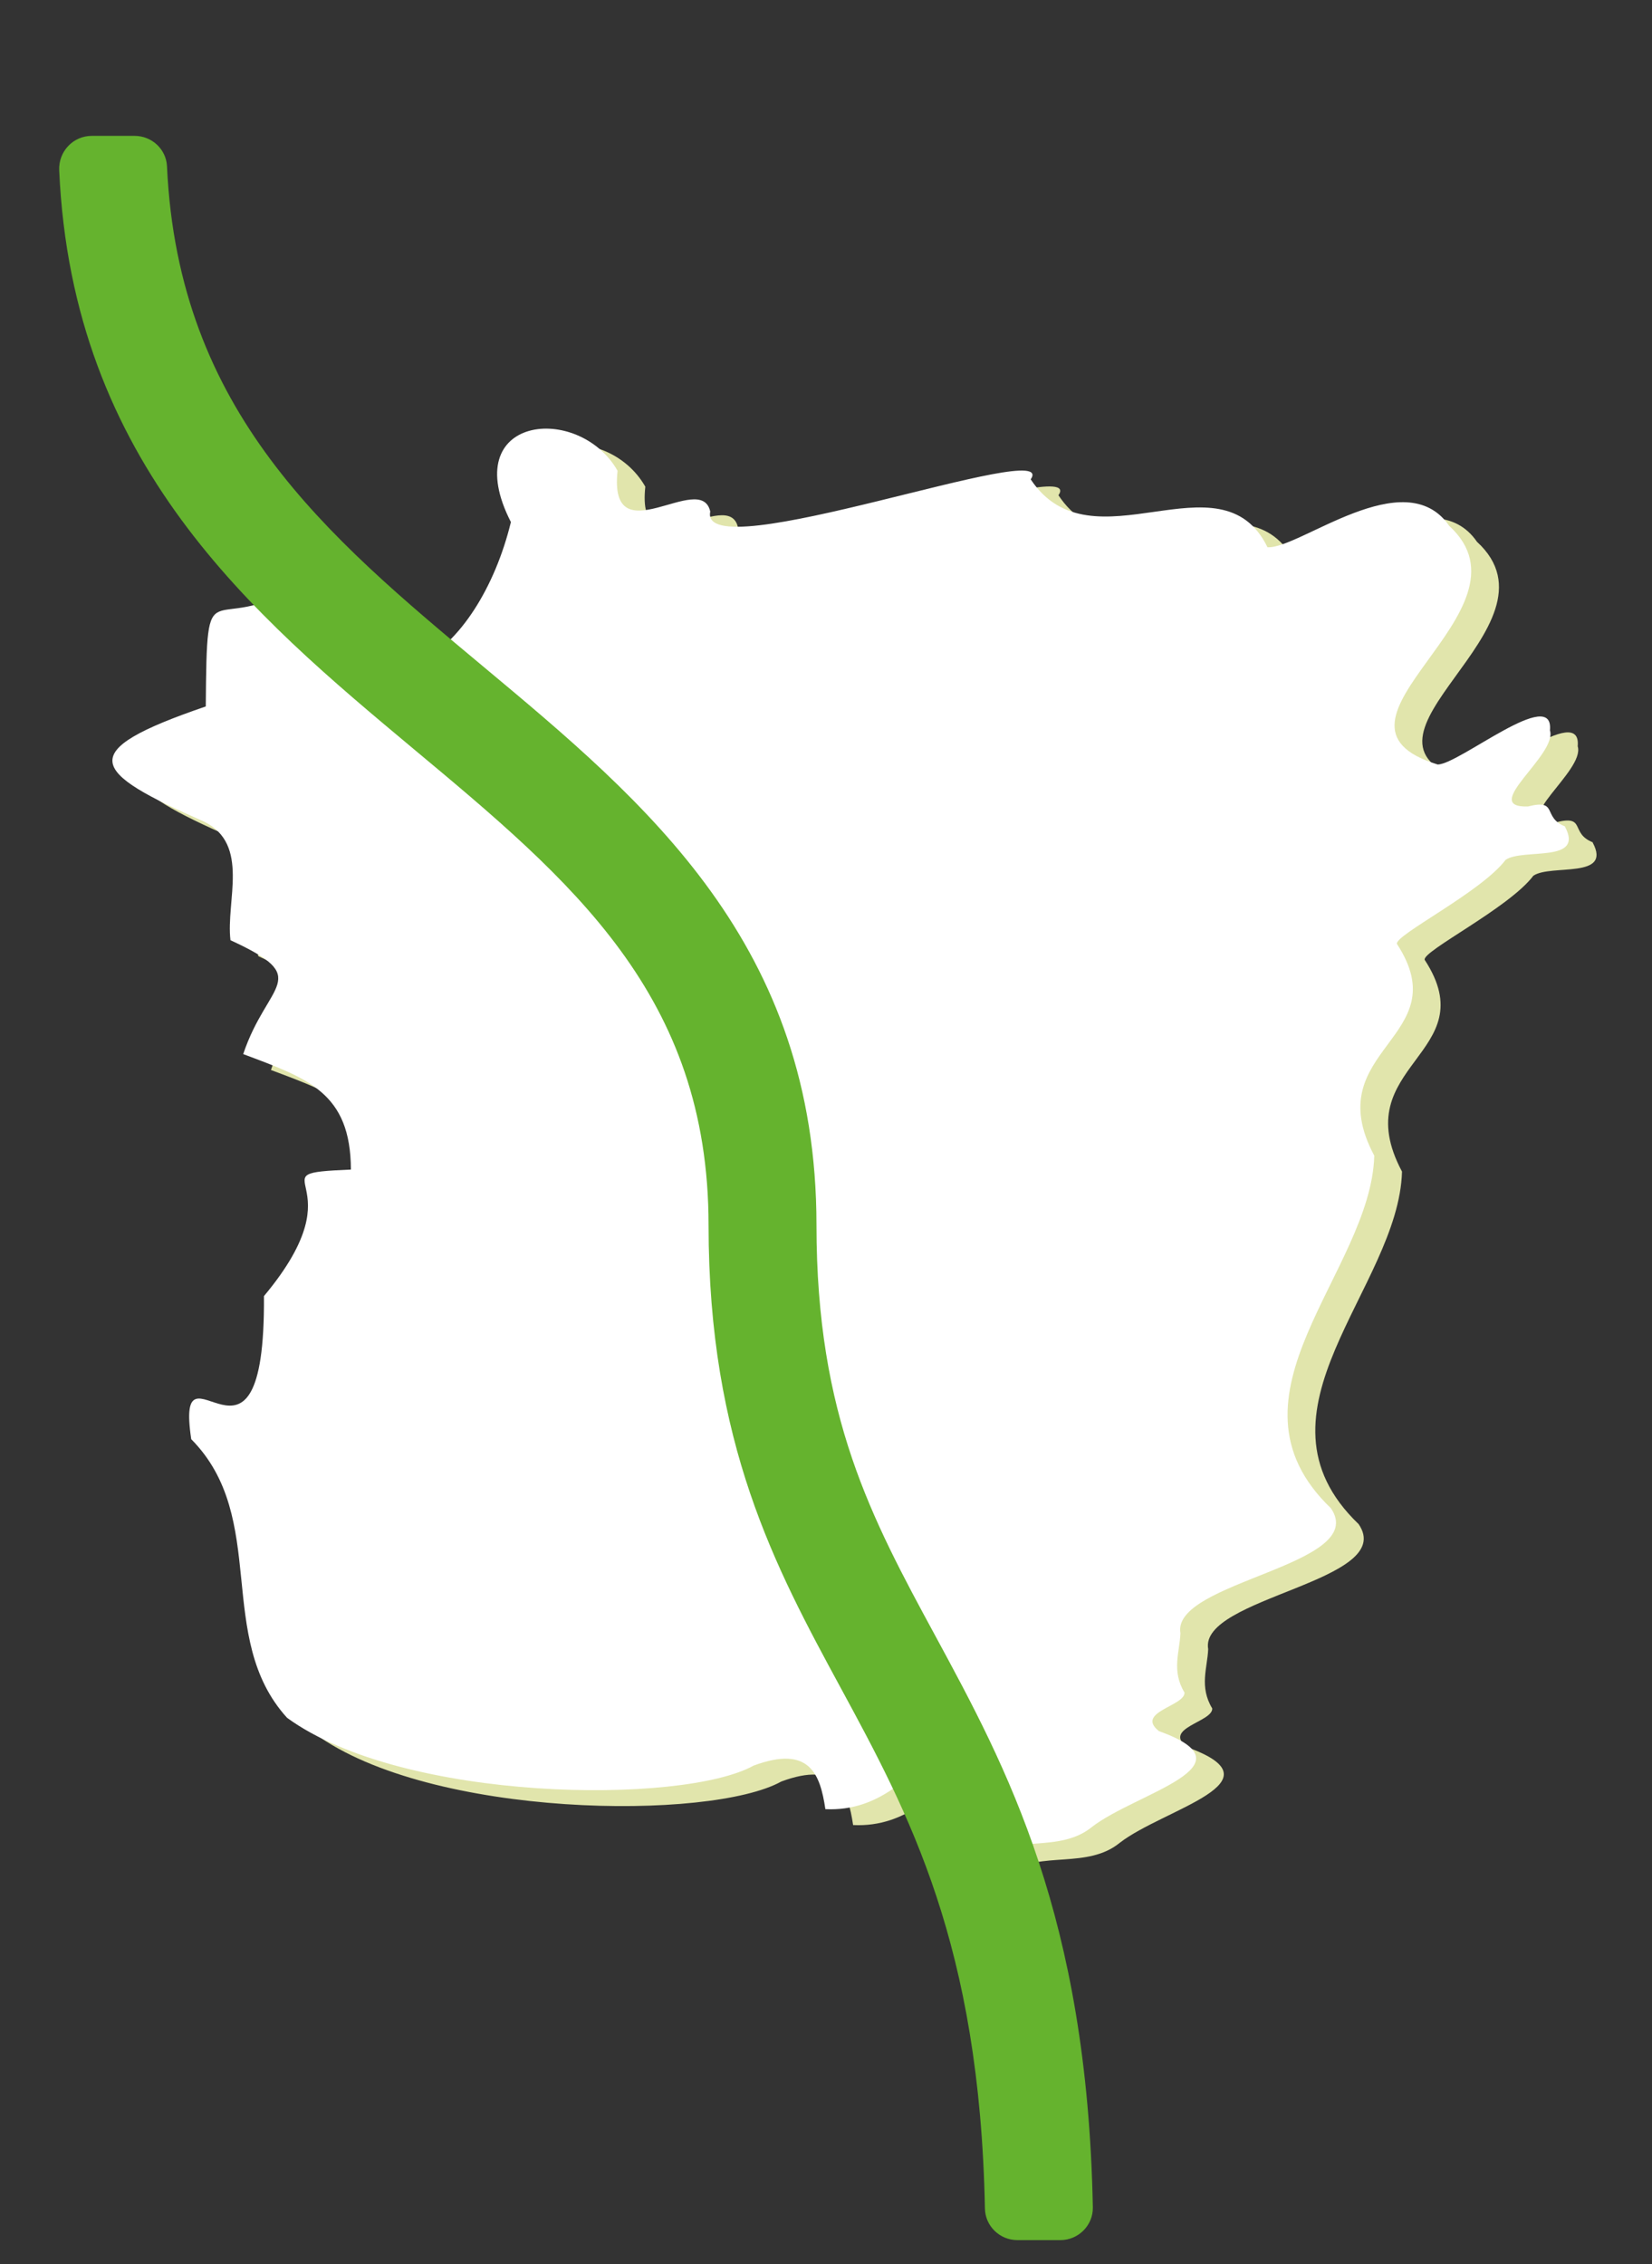 <?xml version="1.0" encoding="UTF-8"?><svg xmlns="http://www.w3.org/2000/svg" viewBox="0 0 146.51 200.79"><rect x="0" y="0" width="146.51" height="200.79" fill="#333333" stroke="none"/><defs><style>.e{fill:#fff;}.f{fill:#65b32e;}.g{fill:#e1e5ac;}</style></defs><g id="a"/><g id="b"/><g id="c"/><g id="d"><path class="g" d="M141.26,74.7c-2.06-.81-.55-2.46-3.29-1.77-4.35,.14,2.64-4.57,1.95-6.75,.38-3.99-8.03,3-9.95,3.03-12.17-3.71,9.28-13.59,1.02-21.16-3.94-5.73-13.33,2.08-16.12,1.89-4.16-8.5-15.59,2.13-21-6.02,2.67-3.85-29.51,8.08-28.42,2.86-.82-3.75-9.04,4.05-8.22-3.62-3.44-6.05-14.3-4.91-9.46,4.55-2.85,11.7-12.56,19.6-18.69,5.56-8.08,4.93-8.27-2.19-8.37,10.79-11.78,4.03-10.24,5.76-.12,10.23,4.05,2.02,1.89,7.04,2.31,10.5,7.42,3.42,3.28,3.67,1.13,10.1,5.71,2.15,9.53,3.39,9.55,10.24-9.05,.38,1.05,.74-7.71,11.22,.13,18.72-7.94,2.72-6.45,12.69,6.96,7.03,2.02,17.58,8.5,24.71,10.3,7.51,35.09,7.73,41.37,4.24,5.01-1.86,5.91,.8,6.37,3.86,9.8,.48,10.63-14.04,14,4.18,2.57-1.88,6.79-.27,9.64-2.6,3.9-3.03,14.6-5.4,5.94-8.5-2.12-1.7,2.32-2.22,2.27-3.42-1.17-1.93-.43-3.59-.36-5.26-.83-4.61,16.83-6.01,13.34-11.09-10.39-9.96,3.56-20.92,3.85-31.26-5.07-9.51,7.48-10.4,2.01-18.78-.23-.77,7.49-4.6,9.64-7.46,1.56-1.05,7.01,.33,5.26-2.94Z"/><path class="e" d="M138.8,73.29c-2.06-.81-.55-2.46-3.29-1.77-4.35,.14,2.64-4.57,1.95-6.75,.38-3.99-8.03,3-9.95,3.03-12.17-3.71,9.28-13.59,1.02-21.16-3.94-5.73-13.33,2.08-16.12,1.89-4.16-8.5-15.59,2.13-21-6.02,2.67-3.85-29.51,8.08-28.42,2.86-.82-3.75-9.04,4.05-8.22-3.62-3.44-6.05-14.3-4.91-9.46,4.55-2.85,11.7-12.56,19.6-18.69,5.56-8.08,4.93-8.27-2.19-8.37,10.79-11.78,4.03-10.24,5.76-.12,10.23,4.05,2.02,1.89,7.04,2.31,10.5,7.42,3.42,3.28,3.67,1.13,10.1,5.71,2.15,9.53,3.39,9.55,10.24-9.05,.38,1.05,.74-7.71,11.22,.13,18.72-7.94,2.72-6.45,12.69,6.96,7.03,2.02,17.58,8.5,24.71,10.3,7.51,35.09,7.73,41.37,4.24,5.01-1.86,5.91,.8,6.37,3.86,9.8,.48,10.63-14.04,14,4.18,2.57-1.88,6.79-.27,9.64-2.6,3.9-3.03,14.6-5.4,5.94-8.5-2.12-1.7,2.32-2.22,2.27-3.42-1.17-1.93-.43-3.59-.36-5.26-.83-4.61,16.83-6.01,13.34-11.09-10.39-9.96,3.56-20.92,3.85-31.26-5.07-9.51,7.48-10.4,2.01-18.78-.23-.77,7.49-4.6,9.64-7.46,1.56-1.05,7.01,.33,5.26-2.94Z"/><path class="f" d="M94.03,198.66h-3.8c-1.56,0-2.85-1.24-2.88-2.8-.46-23.41-6.74-35.01-12.82-46.23-5.75-10.61-11.69-21.59-11.69-40.98,0-20.4-12.12-30.52-26.16-42.23C22.46,54.54,6.41,41.15,5.25,15.1c-.07-1.66,1.23-3.05,2.89-3.05h3.8c1.52,0,2.8,1.18,2.87,2.7,1,21.79,14.13,32.75,28,44.32,14.55,12.14,29.6,24.69,29.6,49.57,0,16.97,4.88,25.99,10.54,36.43,6.33,11.69,13.47,24.88,13.97,50.68,.03,1.6-1.28,2.91-2.88,2.91Z"/></g></svg>